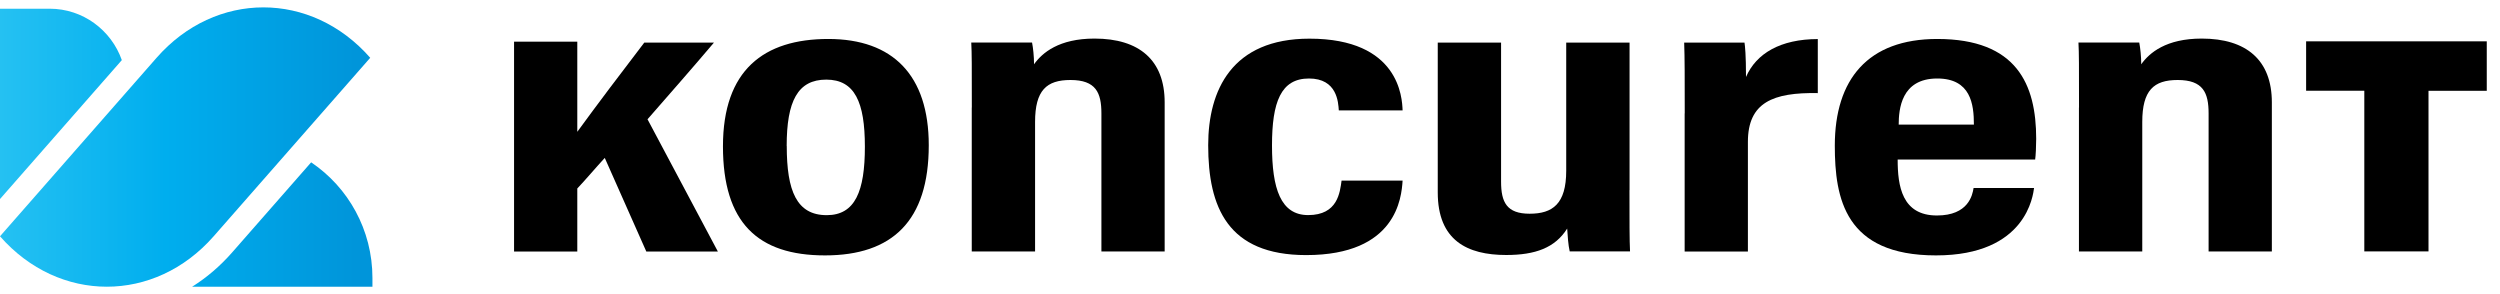 <svg width="170" height="20" viewBox="0 0 170 20" fill="none" xmlns="http://www.w3.org/2000/svg">
<g clip-path="url(#clip0_4089_3059)">
<path d="M39.256 8.963C40.559 7.171 42.276 4.902 43.81 2.899H48.547C47.04 4.68 45.603 6.308 44.031 8.111L48.816 17.106H43.95L41.124 10.738C40.618 11.281 39.736 12.318 39.256 12.817V17.106H34.956V2.834H39.256V8.963Z" fill="black"/>
<path d="M63.156 9.876C63.156 15.027 60.674 17.367 56.099 17.367C51.524 17.367 49.161 15.136 49.161 9.952C49.161 4.768 51.933 2.65 56.325 2.65C60.718 2.65 63.156 5.12 63.156 9.876ZM53.499 9.93C53.499 12.976 54.167 14.631 56.218 14.631C58.155 14.631 58.812 12.997 58.812 9.974C58.812 6.95 58.128 5.414 56.185 5.414C54.242 5.414 53.494 6.885 53.494 9.93H53.499Z" fill="black"/>
<path d="M66.084 7.313C66.084 4.393 66.084 3.638 66.046 2.894H70.18C70.25 3.247 70.315 3.844 70.315 4.371C70.869 3.589 72.01 2.623 74.427 2.623C77.469 2.623 79.197 4.089 79.197 6.96V17.101H74.896V7.715C74.896 6.304 74.524 5.44 72.791 5.44C71.165 5.44 70.385 6.141 70.385 8.296V17.101H66.079V7.313H66.084Z" fill="black"/>
<path d="M95.377 12.286C95.302 13.432 94.968 17.346 88.821 17.346C83.481 17.346 82.157 14.089 82.157 9.876C82.157 6.114 83.783 2.629 89.042 2.629C95.157 2.629 95.345 6.651 95.377 7.509H91.039C91.001 6.955 90.926 5.338 89.01 5.338C87.093 5.338 86.496 6.95 86.496 9.892C86.496 12.835 87.088 14.626 88.956 14.626C90.969 14.626 91.114 13.084 91.227 12.281H95.377V12.286Z" fill="black"/>
<path d="M110.804 12.927C110.804 14.995 110.804 16.368 110.842 17.096H106.74C106.638 16.661 106.6 16.026 106.568 15.543C105.744 16.851 104.404 17.34 102.423 17.34C99.769 17.34 97.767 16.346 97.767 13.084V2.895H102.073V12.351C102.073 13.752 102.455 14.533 104.016 14.533C105.578 14.533 106.503 13.866 106.503 11.613V2.895H110.81V12.927H110.804Z" fill="black"/>
<path d="M114.562 7.71C114.562 5.376 114.562 3.91 114.524 2.895H118.626C118.663 3.139 118.728 3.731 118.728 5.235C119.428 3.628 121.075 2.662 123.61 2.656V6.331C120.569 6.277 118.857 6.961 118.857 9.648V17.102H114.556V7.71H114.562Z" fill="black"/>
<path d="M129.041 10.848C129.041 12.65 129.332 14.653 131.711 14.653C133.853 14.653 134.128 13.263 134.203 12.786H138.316C138.246 13.231 137.831 17.367 131.646 17.367C125.461 17.367 124.767 13.497 124.767 9.903C124.767 5.397 127.012 2.65 131.732 2.65C137.137 2.65 138.461 5.734 138.461 9.442C138.461 9.936 138.429 10.603 138.391 10.848H129.036H129.041ZM134.225 8.475C134.225 7.091 134.015 5.338 131.732 5.338C129.267 5.338 129.116 7.449 129.111 8.475H134.225Z" fill="black"/>
<path d="M141.373 7.313C141.373 4.393 141.373 3.638 141.335 2.894H145.469C145.539 3.247 145.604 3.844 145.604 4.371C146.158 3.589 147.3 2.623 149.716 2.623C152.758 2.623 154.486 4.089 154.486 6.96V17.101H150.185V7.715C150.185 6.304 149.813 5.44 148.08 5.44C146.454 5.44 145.674 6.141 145.674 8.296V17.101H141.368V7.313H141.373Z" fill="black"/>
<path d="M160.778 6.169H156.816V2.809H169.1V6.174H165.138V17.097H160.773V6.169H160.778Z" fill="black"/>
<path d="M25.175 3.93L14.528 16.068C10.518 20.639 4.01 20.639 0 16.068L10.647 3.93C14.657 -0.641 21.165 -0.641 25.175 3.93Z" fill="url(#paint0_linear_4089_3059)"/>
<path d="M8.284 4.088C7.568 2.052 5.641 0.592 3.375 0.592H0V13.534L8.284 4.088Z" fill="url(#paint1_linear_4089_3059)"/>
<path d="M21.16 11.037L15.771 17.182C14.959 18.105 14.049 18.881 13.059 19.5H25.326V18.903C25.326 15.624 23.673 12.736 21.165 11.043L21.16 11.037Z" fill="url(#paint2_linear_4089_3059)"/>
</g>
<defs>
<linearGradient id="paint0_linear_4089_3059" x1="-1.798" y1="9.999" x2="24.201" y2="9.999" gradientUnits="userSpaceOnUse">
<stop stop-color="#2BC4F3"/>
<stop offset="0.5" stop-color="#00AEEE"/>
<stop offset="1" stop-color="#0095DA"/>
</linearGradient>
<linearGradient id="paint1_linear_4089_3059" x1="-1.798" y1="7.063" x2="24.201" y2="7.063" gradientUnits="userSpaceOnUse">
<stop stop-color="#2BC4F3"/>
<stop offset="0.5" stop-color="#00AEEE"/>
<stop offset="1" stop-color="#0095DA"/>
</linearGradient>
<linearGradient id="paint2_linear_4089_3059" x1="-1.798" y1="15.266" x2="24.201" y2="15.266" gradientUnits="userSpaceOnUse">
<stop stop-color="#2BC4F3"/>
<stop offset="0.5" stop-color="#00AEEE"/>
<stop offset="1" stop-color="#0095DA"/>
</linearGradient>
<clipPath id="clip0_4089_3059">
<rect width="169.1" height="19" fill="white" transform="translate(0 0.5)"/>
</clipPath>
</defs>
</svg>

